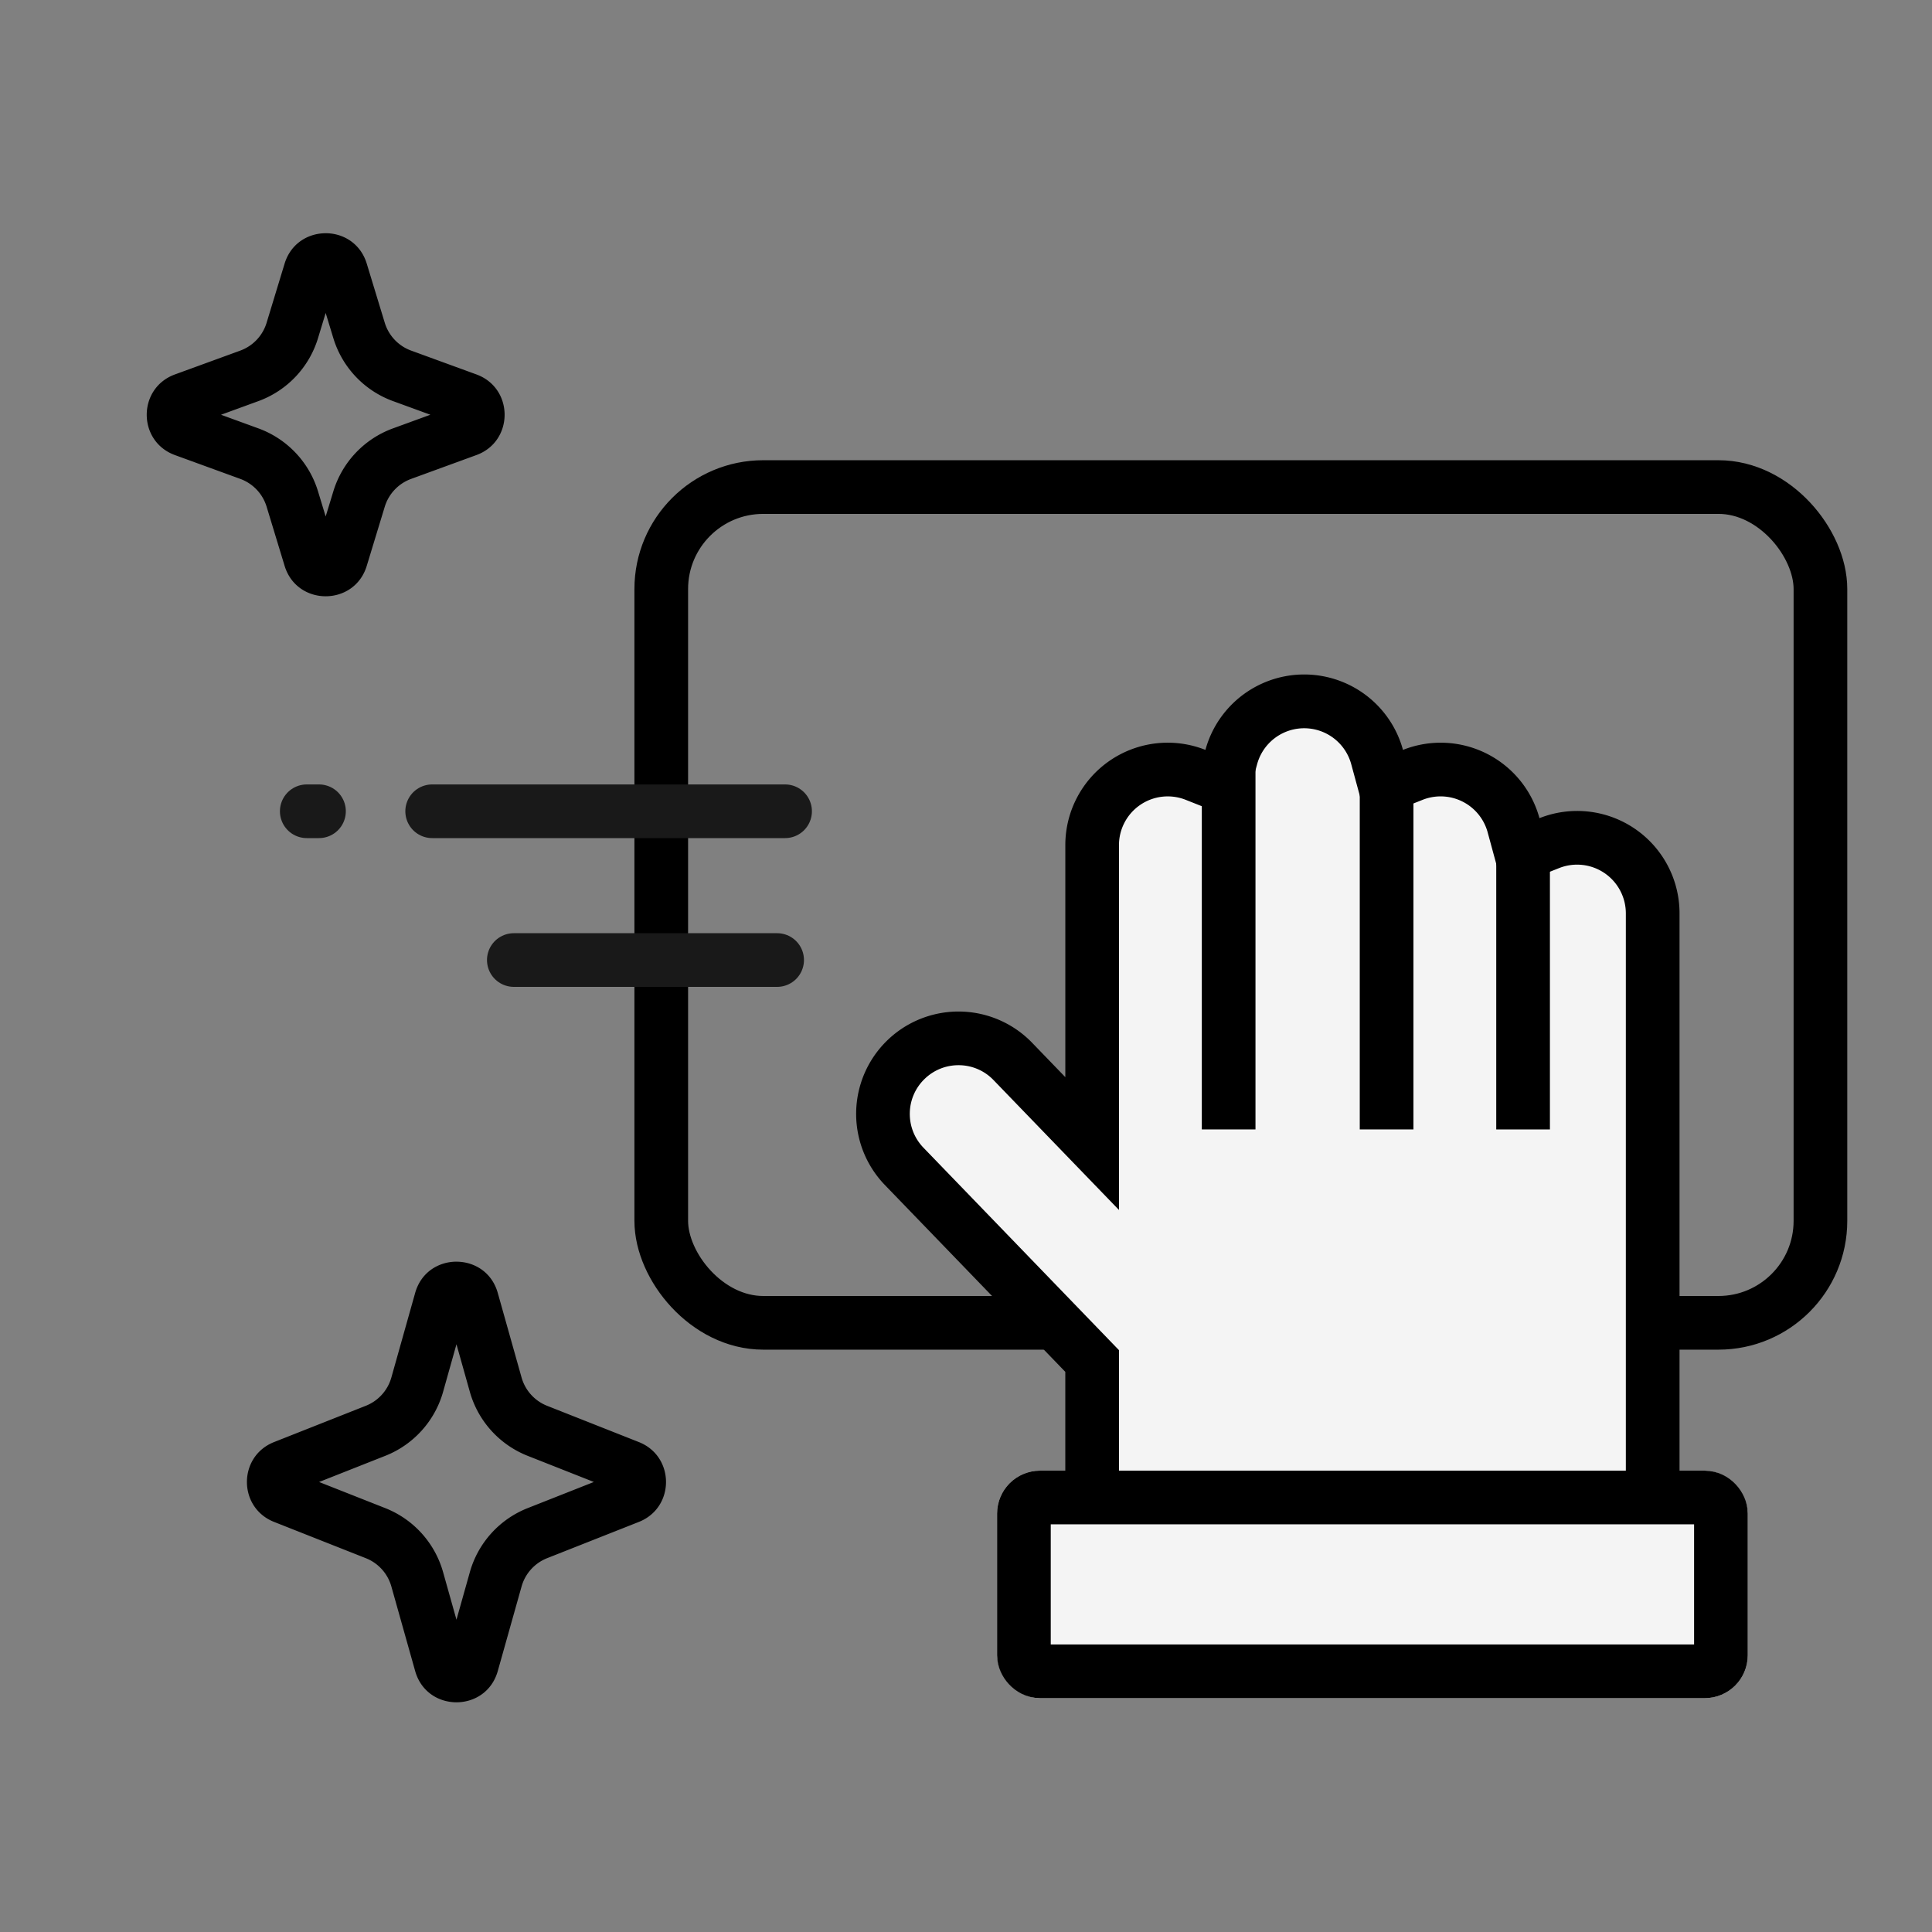 <svg xmlns="http://www.w3.org/2000/svg" width="90" height="90" viewBox="0 0 90 90">
    <rect x="0" y="0" width="90" height="90" fill="#808080" stroke="none"/>
    <g data-name="그룹 12327">
        <g data-name="그룹 12325">
            <g data-name="그룹 1327">
                <g data-name="사각형 292" transform="translate(29.554 21.439)" style="stroke-width:2.5px;stroke:#000;fill:none">
                    <rect width="56.499" height="41.433" rx="6" style="stroke:none"/>
                    <rect x="1.25" y="1.25" width="53.999" height="38.933" rx="4.75" style="fill:none"/>
                </g>
                <g data-name="그룹 374">
                    <path data-name="선 135" transform="rotate(-180 18.101 22.361)" style="stroke:#191919;stroke-linecap:round;stroke-linejoin:round;stroke-width:2.5px;fill:none" d="M0 0h12.266"/>
                    <path data-name="선 136" transform="rotate(-180 18.286 18.896)" style="stroke:#191919;stroke-linecap:round;stroke-linejoin:round;stroke-width:2.5px;fill:none" d="M0 0h16.44"/>
                    <path data-name="선 137" transform="rotate(-180 7.43 18.896)" style="stroke-dasharray:.57 4.808;stroke:#191919;stroke-linecap:round;stroke-linejoin:round;stroke-width:2.5px;fill:none" d="M0 0h3.928"/>
                </g>
            </g>
            <g data-name="다각형 9" style="fill:none">
                <path d="M11.279 6.846a2 2 0 0 1 3.851 0l1.107 3.937a2 2 0 0 0 1.19 1.319l4.273 1.687a2 2 0 0 1 0 3.72L17.427 19.2a2 2 0 0 0-1.19 1.319l-1.107 3.937a2 2 0 0 1-3.851 0l-1.107-3.937A2 2 0 0 0 8.981 19.2l-4.273-1.69a2 2 0 0 1 0-3.72l4.273-1.69a2 2 0 0 0 1.19-1.319z" style="stroke:none" transform="translate(8.06 53.387)"/>
                <path d="m13.204 9.234-.626 2.226A4.525 4.525 0 0 1 9.9 14.426L6.804 15.65 9.9 16.872a4.525 4.525 0 0 1 2.678 2.967l.626 2.226.626-2.226a4.525 4.525 0 0 1 2.678-2.967l3.096-1.223-3.096-1.223a4.525 4.525 0 0 1-2.678-2.966l-.626-2.226m0-3.847c.826 0 1.652.486 1.925 1.459l1.108 3.937a2 2 0 0 0 1.19 1.318L21.7 13.79c1.687.667 1.687 3.054 0 3.72l-4.273 1.689a2 2 0 0 0-1.19 1.318l-1.108 3.937c-.547 1.945-3.303 1.945-3.85 0l-1.108-3.937a2 2 0 0 0-1.19-1.318L4.708 17.51c-1.687-.667-1.687-3.054 0-3.72L8.981 12.1a2 2 0 0 0 1.19-1.318l1.108-3.937c.273-.973 1.1-1.459 1.925-1.459z" style="fill:#000;stroke:none" transform="translate(8.06 53.387)"/>
            </g>
            <g data-name="다각형 8" style="fill:none">
                <path d="M10.257 6.282a2 2 0 0 1 3.826 0l.839 2.754a2 2 0 0 0 1.228 1.3l3.041 1.109a2 2 0 0 1 0 3.758l-3.041 1.109a2 2 0 0 0-1.228 1.3l-.839 2.754a2 2 0 0 1-3.826 0L9.419 17.6a2 2 0 0 0-1.228-1.3L5.15 15.2a2 2 0 0 1 0-3.758l3.041-1.109a2 2 0 0 0 1.228-1.3z" style="stroke:none" transform="translate(3.001 6)"/>
                <path d="m12.17 8.58-.36 1.184a4.523 4.523 0 0 1-2.762 2.917l-1.753.64 1.753.639a4.523 4.523 0 0 1 2.762 2.916l.36 1.184.361-1.184a4.523 4.523 0 0 1 2.763-2.916l1.753-.64-1.753-.64a4.523 4.523 0 0 1-2.763-2.916l-.36-1.183m0-3.717c.812 0 1.625.473 1.913 1.418l.839 2.754a2 2 0 0 0 1.228 1.296l3.04 1.11c1.753.639 1.753 3.118 0 3.757l-3.04 1.11a2 2 0 0 0-1.228 1.295l-.839 2.755c-.576 1.89-3.251 1.89-3.827 0l-.838-2.755a2 2 0 0 0-1.228-1.296L5.15 15.2c-1.754-.64-1.754-3.118 0-3.758l3.04-1.109a2 2 0 0 0 1.228-1.296l.838-2.754c.288-.945 1.101-1.418 1.914-1.418z" style="fill:#000;stroke:none" transform="translate(3.001 6)"/>
            </g>
        </g>
        <g data-name="그룹 12326">
            <g data-name="합치기 4" style="fill:#f4f4f4">
                <path d="M37.106 39.018H10.994V31.982l-.35-.363-8.407-8.705a3.495 3.495 0 0 1-.987-2.505 3.496 3.496 0 0 1 1.075-2.47 3.5 3.5 0 0 1 2.443-.988c.963 0 1.863.382 2.532 1.075l1.545 1.6 2.15 2.225V7.948a3.523 3.523 0 0 1 4.814-3.273l1.3.515.367-1.349a3.524 3.524 0 0 1 3.395-2.591 3.525 3.525 0 0 1 3.396 2.591l.367 1.349 1.3-.515a3.524 3.524 0 0 1 4.691 2.346l.367 1.349 1.3-.516a3.523 3.523 0 0 1 4.815 3.272v27.892z" style="stroke:none" transform="translate(39.882 31.42)"/>
                <path d="M35.856 37.768V11.127a2.271 2.271 0 0 0-3.104-2.11l-2.6 1.03-.734-2.698a2.272 2.272 0 0 0-3.024-1.512l-2.599 1.03-.734-2.697a2.272 2.272 0 0 0-4.379 0l-.734 2.697-2.6-1.03a2.272 2.272 0 0 0-3.104 2.111v16.997l-5.843-6.05a2.251 2.251 0 0 0-1.633-.694c-.59 0-1.15.226-1.575.637A2.255 2.255 0 0 0 2.5 20.43c-.01.605.216 1.179.637 1.615l9.107 9.431v6.29h23.612m2.5 2.5H9.744v-7.78l-8.406-8.705A4.768 4.768 0 1 1 8.2 17.158l1.545 1.6V7.948a4.769 4.769 0 0 1 6.526-4.435 4.77 4.77 0 0 1 9.203 0 4.77 4.77 0 0 1 6.358 3.18 4.768 4.768 0 0 1 6.525 4.434v29.14z" style="fill:#000;stroke:none" transform="translate(39.882 31.42)"/>
            </g>
            <path data-name="사각형 4644" d="M55.985 35.152h2.5v17.461h-2.5z"/>
            <path data-name="사각형 4645" d="M63.343 35.152h2.5v17.461h-2.5z"/>
            <path data-name="사각형 4646" d="M69.701 38.838h2.5v13.776h-2.5z"/>
            <g data-name="사각형 4638" transform="translate(46.448 68.509)" style="fill:#f4f4f4;stroke-width:2.5px;stroke:#000">
                <rect width="34.969" height="10.597" rx="2" style="stroke:none"/>
                <rect x="1.25" y="1.25" width="32.469" height="8.097" rx=".75" style="fill:none"/>
            </g>
        </g>
    </g>
</svg>
